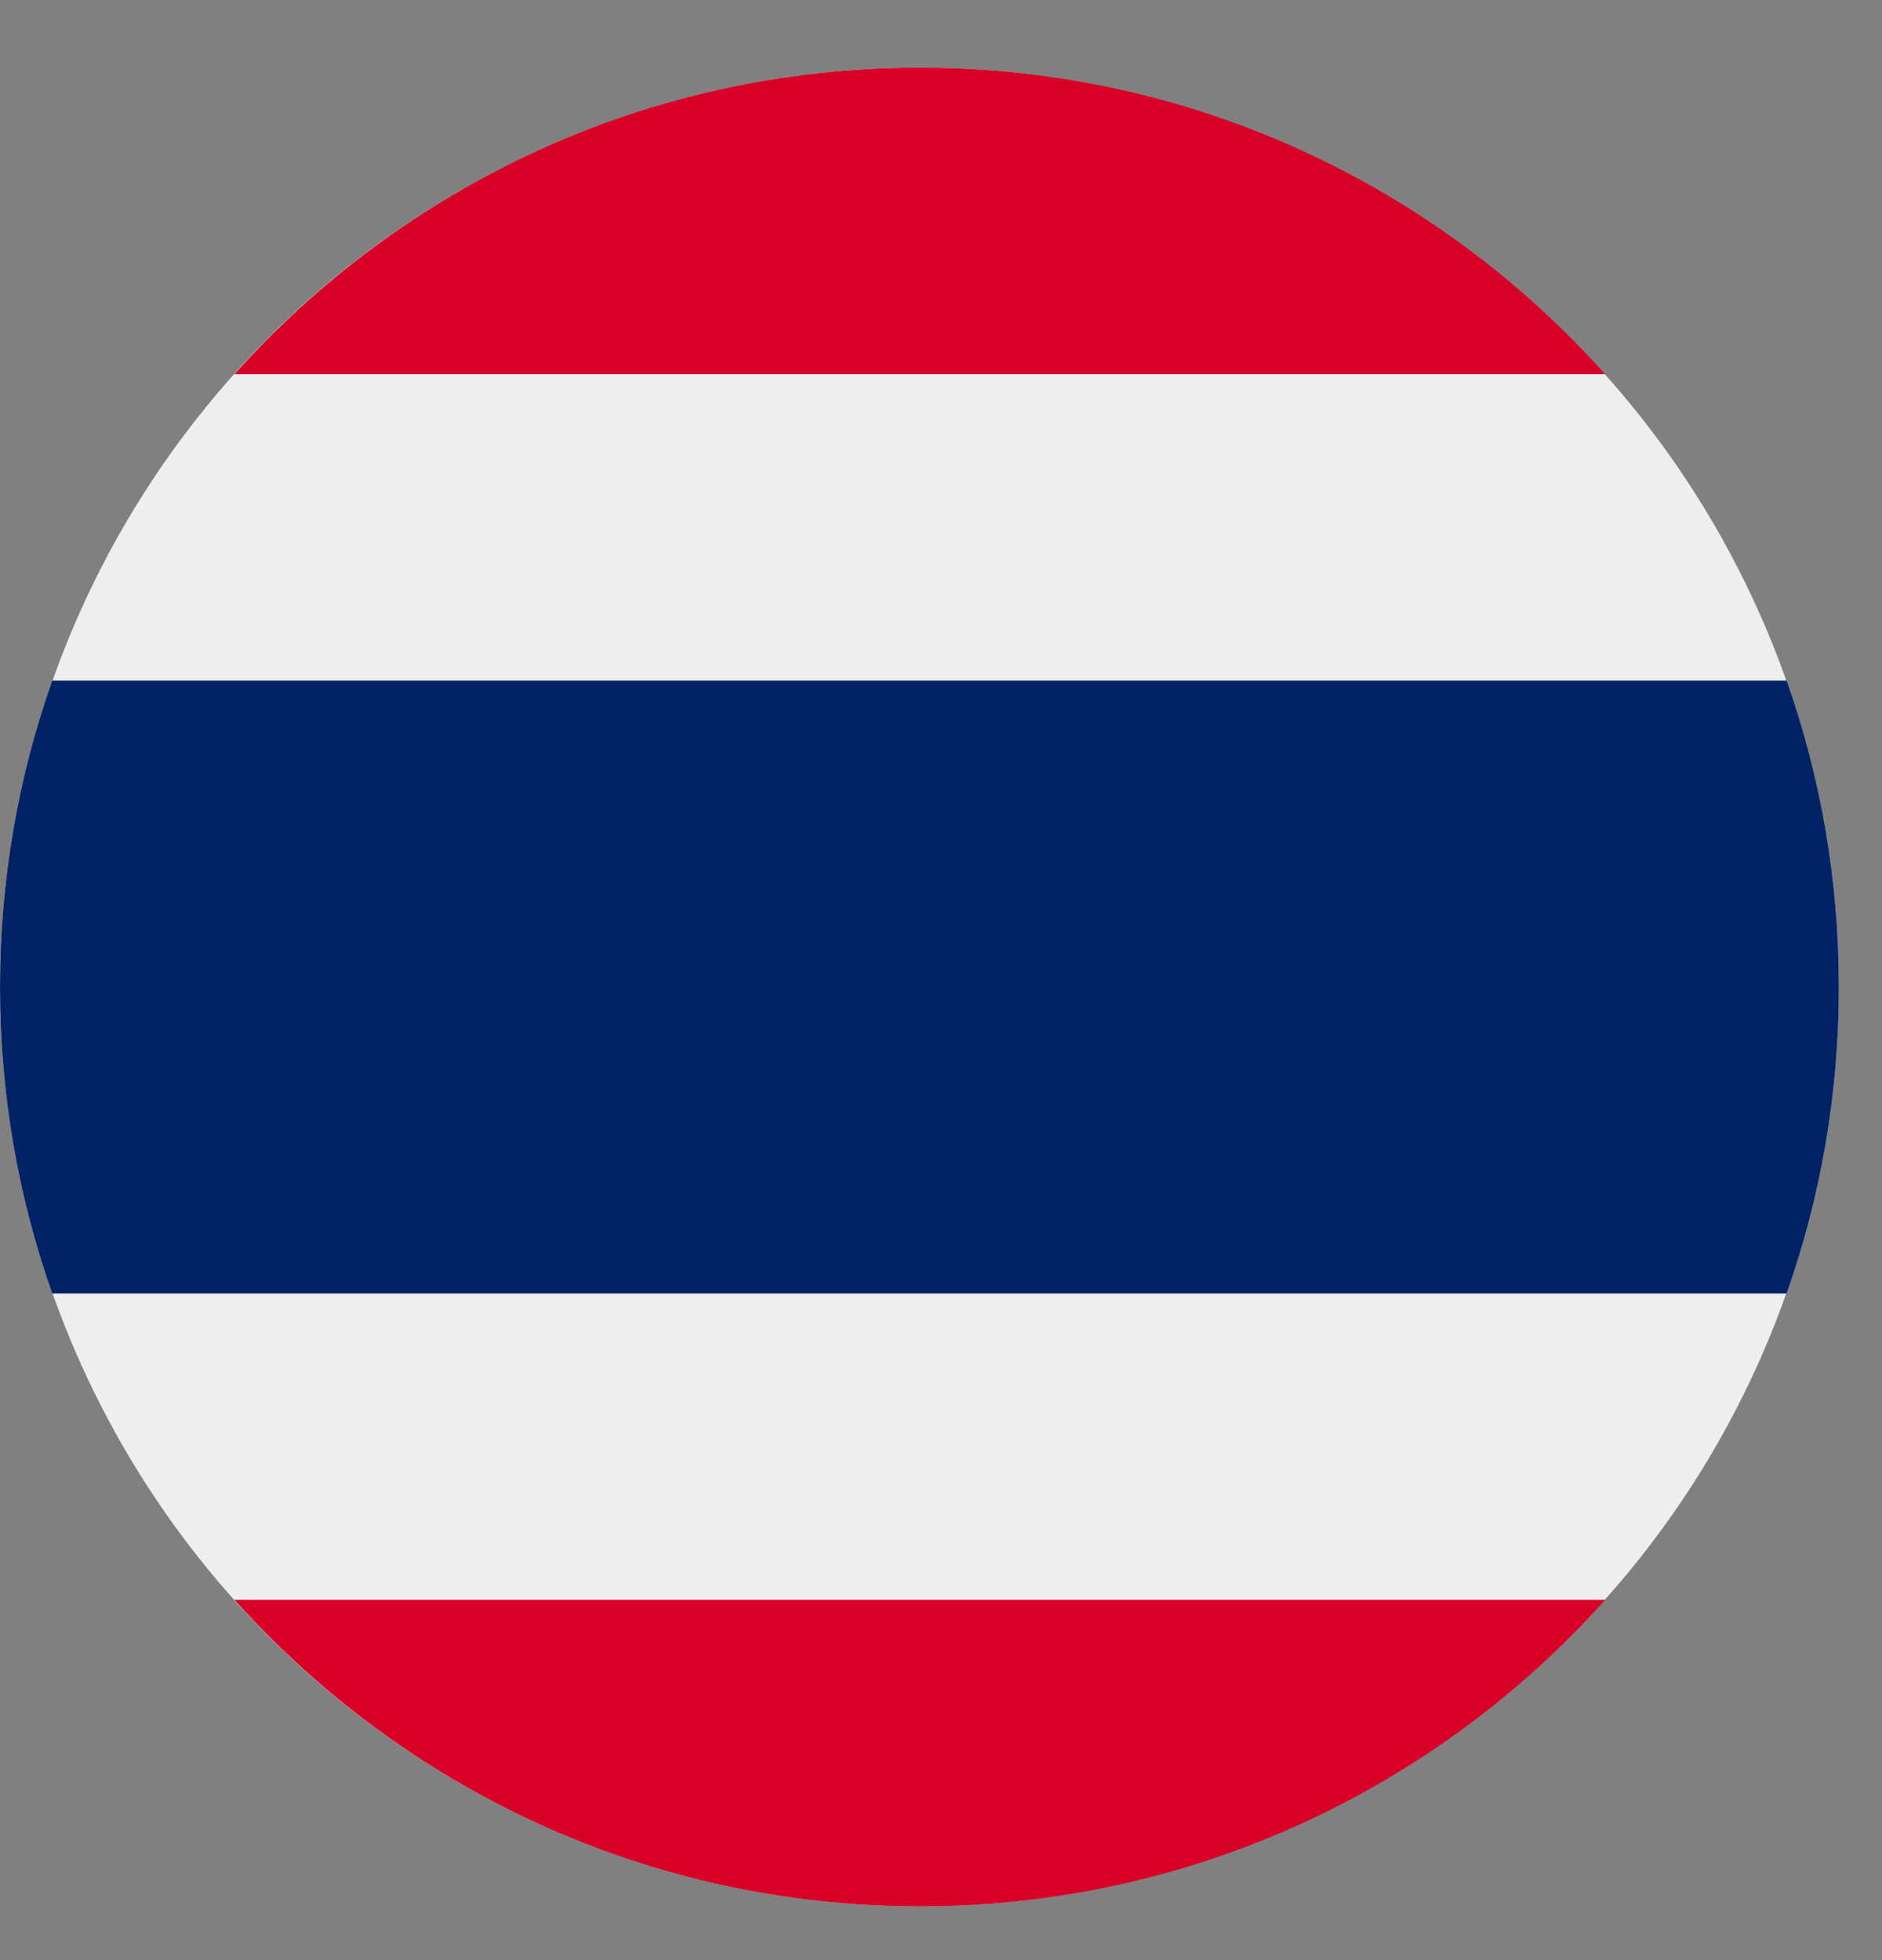 <svg xmlns="http://www.w3.org/2000/svg" fill="none" viewBox="0 0 24 25" height="25" width="24">
<rect x="0" y="0" width="24" height="25" fill="#808080" stroke="none"/>
<circle fill="#EEEEEE" r="11.725" cy="12.588" cx="11.725"></circle>
<path fill="#D80027" d="M20.469 4.772C18.323 2.373 15.203 0.863 11.73 0.863C8.257 0.863 5.137 2.373 2.99 4.772H20.469ZM11.704 24.314C8.242 24.306 5.132 22.798 2.99 20.405H20.47C18.328 22.798 15.218 24.306 11.756 24.314H11.704Z" clip-rule="evenodd" fill-rule="evenodd"></path>
<path fill="#002266" d="M22.783 16.497C23.215 15.274 23.45 13.959 23.45 12.588C23.45 11.218 23.215 9.902 22.783 8.68H0.667C0.235 9.902 0 11.218 0 12.588C0 13.959 0.235 15.274 0.667 16.497H22.783Z" clip-rule="evenodd" fill-rule="evenodd"></path>
</svg>
